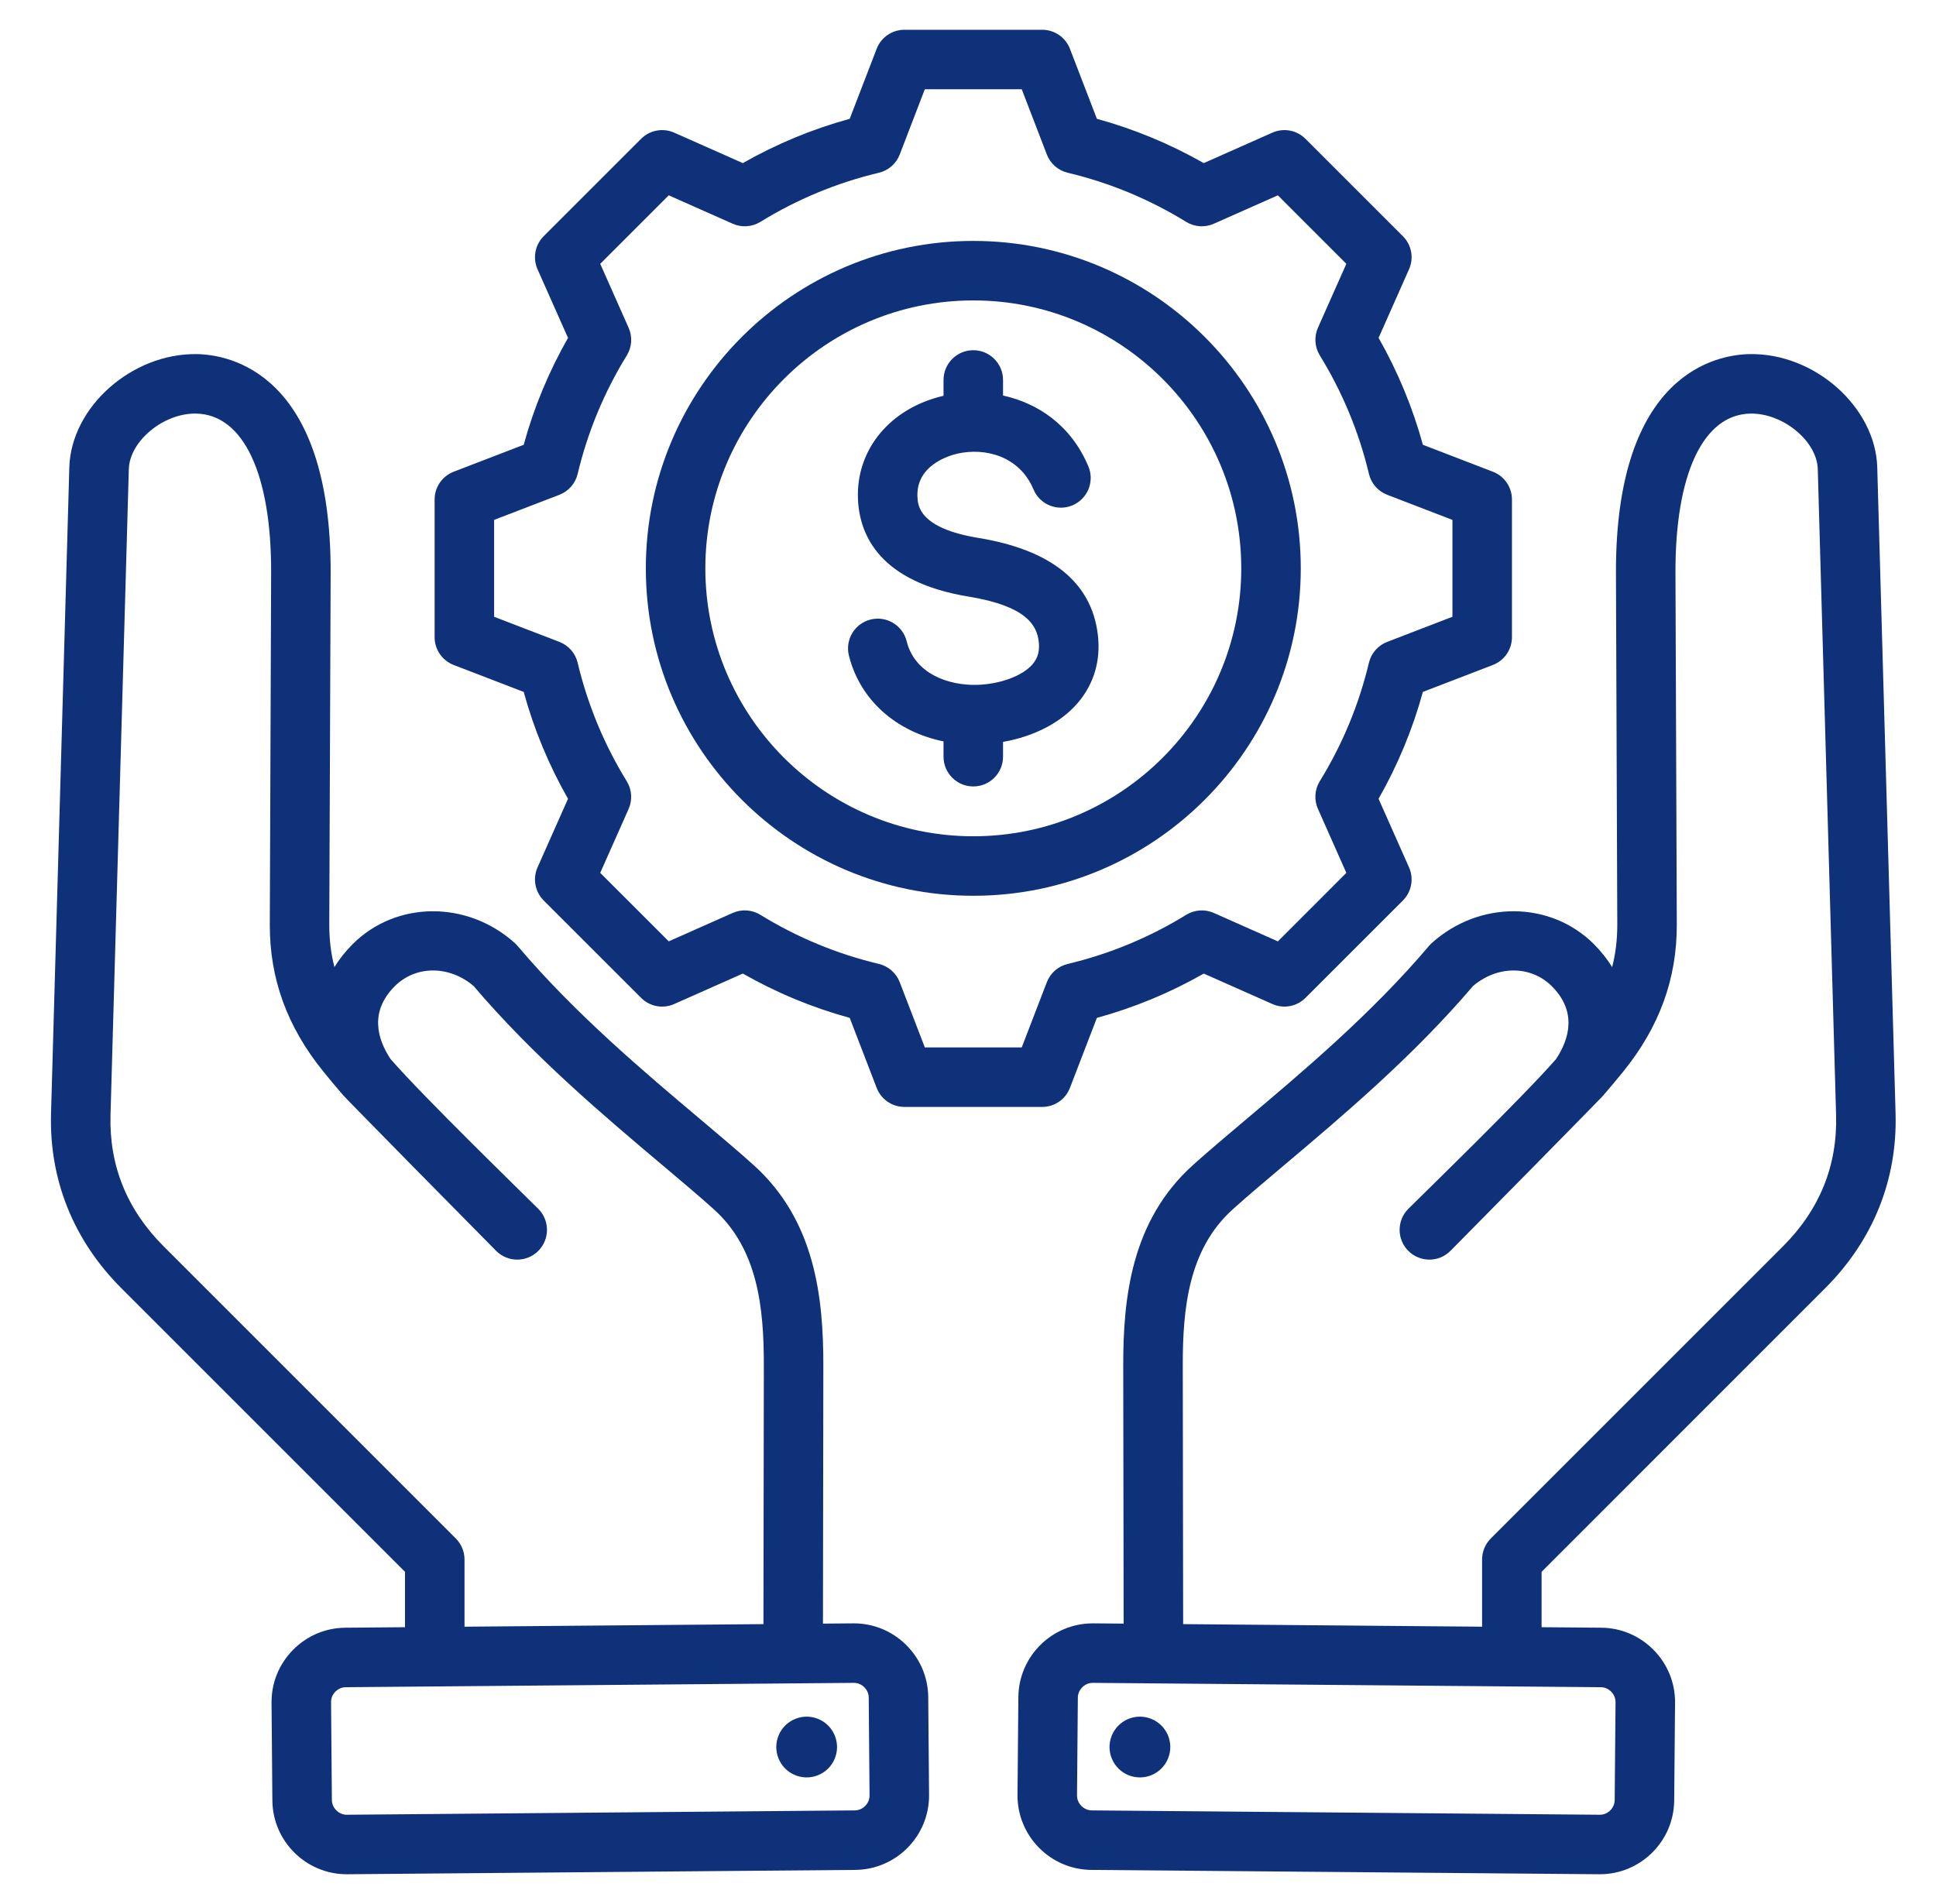 <svg xmlns="http://www.w3.org/2000/svg" width="61" height="60" viewBox="0 0 61 60" fill="none"><path d="M26.748 20.66C26.623 20.157 26.928 19.649 27.431 19.523C27.933 19.398 28.442 19.704 28.567 20.206C28.828 21.254 29.914 21.601 30.767 21.582C31.503 21.564 32.213 21.304 32.532 20.934C32.702 20.738 32.764 20.511 32.729 20.218C32.668 19.717 32.362 19.103 30.523 18.801C27.739 18.344 27.089 16.889 27.034 15.749C26.958 14.178 28.04 12.863 29.729 12.472V11.974C29.729 11.456 30.149 11.036 30.667 11.036C31.184 11.036 31.604 11.456 31.604 11.974V12.464C32.701 12.705 33.747 13.398 34.293 14.697C34.493 15.175 34.269 15.724 33.791 15.925C33.314 16.125 32.764 15.901 32.564 15.423C32.121 14.369 31.039 14.098 30.163 14.296C29.945 14.346 28.857 14.645 28.907 15.658C28.92 15.928 28.954 16.643 30.827 16.951C33.125 17.328 34.391 18.352 34.59 19.993C34.69 20.812 34.468 21.562 33.95 22.161C33.417 22.777 32.572 23.209 31.604 23.379V23.846C31.604 24.363 31.184 24.783 30.667 24.783C30.149 24.783 29.729 24.363 29.729 23.846V23.363C28.239 23.061 27.096 22.058 26.748 20.66ZM20.349 17.91C20.349 12.22 24.977 7.592 30.667 7.592C36.356 7.592 40.985 12.22 40.985 17.91C40.985 23.599 36.356 28.228 30.667 28.228C24.977 28.228 20.349 23.599 20.349 17.91ZM22.224 17.91C22.224 22.565 26.011 26.353 30.667 26.353C35.322 26.353 39.11 22.565 39.11 17.91C39.11 13.254 35.322 9.467 30.667 9.467C26.011 9.467 22.224 13.254 22.224 17.91ZM48.573 49.532V51.277L50.454 51.293C51.078 51.298 51.664 51.548 52.104 51.995C52.544 52.443 52.783 53.033 52.778 53.658L52.751 56.738C52.74 58.024 51.691 59.062 50.407 59.062C50.4 59.062 50.394 59.062 50.387 59.062L34.384 58.925C33.092 58.914 32.049 57.853 32.06 56.56L32.087 53.48C32.098 52.194 33.147 51.156 34.431 51.156H34.451L35.404 51.164L35.391 43.04C35.388 40.894 35.646 38.464 37.584 36.718C38.059 36.289 38.641 35.799 39.256 35.28C41.025 33.79 43.226 31.935 45.023 29.81C45.05 29.777 45.08 29.747 45.111 29.719C46.608 28.369 48.852 28.384 50.221 29.752C50.448 29.98 50.64 30.222 50.796 30.475C50.907 30.047 50.959 29.601 50.958 29.132L50.916 18.074C50.892 11.72 54.133 11.174 55.127 11.159C57.177 11.12 59.095 12.828 59.149 14.73L59.726 35.086C59.785 37.181 59.017 39.087 57.505 40.598L48.573 49.532ZM50.438 53.168L34.435 53.031C34.434 53.031 34.432 53.031 34.431 53.031C34.178 53.031 33.964 53.243 33.961 53.496L33.935 56.577C33.933 56.831 34.146 57.048 34.4 57.05L50.403 57.187C50.661 57.191 50.874 56.976 50.876 56.722L50.903 53.642C50.904 53.474 50.818 53.362 50.767 53.309C50.716 53.257 50.605 53.169 50.438 53.168ZM46.698 51.261V49.144C46.698 48.895 46.797 48.657 46.972 48.481L56.18 39.273C57.334 38.119 57.897 36.728 57.852 35.14L57.275 14.783C57.25 13.9 56.18 13.017 55.157 13.033C53.664 13.057 52.779 14.939 52.791 18.067L52.833 29.125C52.84 30.843 52.284 32.366 51.136 33.78C50.928 34.035 50.722 34.281 50.516 34.52C50.478 34.575 46.196 38.923 45.7 39.419C45.334 39.785 44.74 39.785 44.374 39.419C44.008 39.053 44.008 38.46 44.374 38.093C44.88 37.588 47.986 34.571 49.029 33.373C49.446 32.74 49.698 31.881 48.895 31.078C48.234 30.417 47.175 30.419 46.41 31.074C44.52 33.297 42.273 35.19 40.465 36.714C39.836 37.244 39.292 37.703 38.84 38.111C37.453 39.361 37.264 41.217 37.267 43.037L37.279 51.18L46.698 51.261ZM35.563 55.943C36.054 56.138 36.611 55.898 36.806 55.407C37.002 54.916 36.762 54.359 36.27 54.164C35.779 53.968 35.223 54.208 35.027 54.7C34.832 55.191 35.072 55.747 35.563 55.943ZM29.247 53.48L29.273 56.56C29.285 57.853 28.242 58.914 26.949 58.925L10.947 59.062C10.94 59.062 10.933 59.062 10.926 59.062C9.643 59.062 8.593 58.024 8.582 56.738L8.556 53.658C8.55 53.033 8.79 52.443 9.229 51.995C9.669 51.548 10.255 51.298 10.88 51.293L12.761 51.277V49.532L3.828 40.599C2.316 39.087 1.548 37.181 1.608 35.087L2.184 14.73C2.238 12.828 4.155 11.125 6.206 11.159C7.2 11.175 10.442 11.72 10.418 18.074L10.375 29.132C10.374 29.602 10.427 30.047 10.537 30.475C10.693 30.222 10.885 29.98 11.112 29.752C12.481 28.384 14.725 28.369 16.222 29.719C16.253 29.747 16.283 29.777 16.31 29.81C18.107 31.935 20.308 33.79 22.077 35.28C22.692 35.799 23.274 36.289 23.749 36.718C25.687 38.464 25.945 40.894 25.942 43.04L25.93 51.164L26.882 51.156H26.903C27.52 51.156 28.102 51.394 28.545 51.829C28.992 52.269 29.241 52.855 29.247 53.48ZM14.636 49.143V51.261L24.055 51.18L24.067 43.037C24.07 41.217 23.881 39.36 22.494 38.11C22.042 37.703 21.498 37.244 20.869 36.714C19.061 35.19 16.814 33.297 14.924 31.073C14.159 30.419 13.099 30.417 12.438 31.078C11.636 31.881 11.888 32.74 12.305 33.372C13.348 34.571 16.454 37.588 16.96 38.093C17.326 38.459 17.326 39.053 16.96 39.419C16.594 39.785 16 39.785 15.634 39.419C15.138 38.923 10.856 34.574 10.818 34.519C10.612 34.281 10.405 34.035 10.198 33.779C9.049 32.366 8.494 30.843 8.501 29.125L8.543 18.066C8.555 14.939 7.67 13.057 6.176 13.033C5.154 13.014 4.084 13.9 4.059 14.783L3.482 35.139C3.437 36.728 3.999 38.118 5.154 39.272L14.361 48.48C14.537 48.656 14.636 48.895 14.636 49.143ZM27.398 56.577L27.372 53.496C27.371 53.329 27.283 53.218 27.23 53.166C27.179 53.115 27.067 53.031 26.903 53.031C26.901 53.031 26.9 53.031 26.899 53.031L10.896 53.168C10.729 53.169 10.618 53.257 10.566 53.309C10.515 53.362 10.429 53.474 10.431 53.642L10.457 56.722C10.459 56.975 10.674 57.187 10.927 57.188C10.928 57.188 10.929 57.187 10.931 57.187L26.933 57.05C27.188 57.048 27.401 56.831 27.398 56.577ZM25.063 54.164C24.572 54.359 24.332 54.916 24.527 55.407C24.722 55.898 25.279 56.138 25.77 55.943C26.262 55.747 26.501 55.191 26.306 54.7C26.111 54.208 25.554 53.968 25.063 54.164ZM13.694 20.08V15.74C13.694 15.352 13.933 15.004 14.295 14.865L16.501 14.016C16.823 12.839 17.292 11.71 17.897 10.648L16.937 8.486C16.78 8.132 16.857 7.717 17.131 7.443L20.2 4.374C20.474 4.1 20.889 4.023 21.243 4.18L23.405 5.14C24.467 4.535 25.596 4.067 26.773 3.744L27.622 1.538C27.761 1.176 28.109 0.938 28.497 0.938H32.837C33.225 0.938 33.572 1.176 33.712 1.538L34.561 3.744C35.737 4.067 36.866 4.535 37.928 5.14L40.09 4.18C40.444 4.023 40.859 4.1 41.133 4.374L44.202 7.443C44.477 7.717 44.554 8.132 44.396 8.486L43.437 10.647C44.042 11.71 44.51 12.839 44.833 14.016L47.038 14.865C47.4 15.004 47.639 15.352 47.639 15.74V20.08C47.639 20.468 47.4 20.815 47.038 20.955L44.832 21.804C44.51 22.98 44.042 24.109 43.436 25.171L44.396 27.333C44.554 27.688 44.477 28.102 44.203 28.377L41.134 31.445C40.859 31.72 40.445 31.797 40.09 31.639L37.929 30.68C36.867 31.285 35.738 31.753 34.561 32.076L33.712 34.281C33.573 34.643 33.225 34.882 32.837 34.882H28.497C28.109 34.882 27.761 34.643 27.622 34.281L26.773 32.075C25.596 31.753 24.467 31.285 23.405 30.679L21.244 31.639C20.889 31.797 20.474 31.72 20.2 31.445L17.131 28.377C16.857 28.102 16.78 27.688 16.937 27.333L17.897 25.172C17.292 24.11 16.823 22.981 16.501 21.804L14.295 20.955C13.933 20.815 13.694 20.468 13.694 20.08ZM15.569 19.436L17.625 20.227C17.914 20.338 18.129 20.584 18.201 20.885C18.515 22.205 19.035 23.461 19.748 24.619C19.91 24.882 19.932 25.209 19.807 25.491L18.912 27.506L21.071 29.664L23.086 28.769C23.369 28.644 23.695 28.666 23.958 28.828C25.116 29.541 26.372 30.061 27.691 30.375C27.991 30.447 28.238 30.662 28.349 30.951L29.14 33.007H32.193L32.984 30.951C33.095 30.663 33.341 30.448 33.642 30.376C34.962 30.062 36.218 29.541 37.376 28.828C37.639 28.666 37.965 28.644 38.248 28.77L40.263 29.665L42.421 27.506L41.526 25.49C41.4 25.208 41.422 24.881 41.584 24.618C42.297 23.46 42.818 22.204 43.132 20.886C43.204 20.585 43.419 20.339 43.707 20.228L45.764 19.436V16.383L43.708 15.592C43.42 15.481 43.204 15.235 43.133 14.934C42.819 13.615 42.298 12.358 41.585 11.2C41.423 10.937 41.401 10.611 41.526 10.328L42.421 8.314L40.263 6.155L38.247 7.05C37.964 7.176 37.638 7.154 37.375 6.992C36.217 6.279 34.961 5.758 33.642 5.444C33.342 5.373 33.095 5.157 32.984 4.869L32.193 2.812H29.14L28.349 4.869C28.238 5.157 27.992 5.373 27.691 5.444C26.372 5.758 25.116 6.279 23.958 6.992C23.695 7.154 23.369 7.176 23.086 7.05L21.071 6.155L18.912 8.314L19.807 10.329C19.933 10.612 19.911 10.938 19.749 11.201C19.036 12.359 18.515 13.615 18.201 14.934C18.13 15.235 17.914 15.481 17.626 15.592L15.569 16.383L15.569 19.436Z" fill="#0F3179"></path></svg>